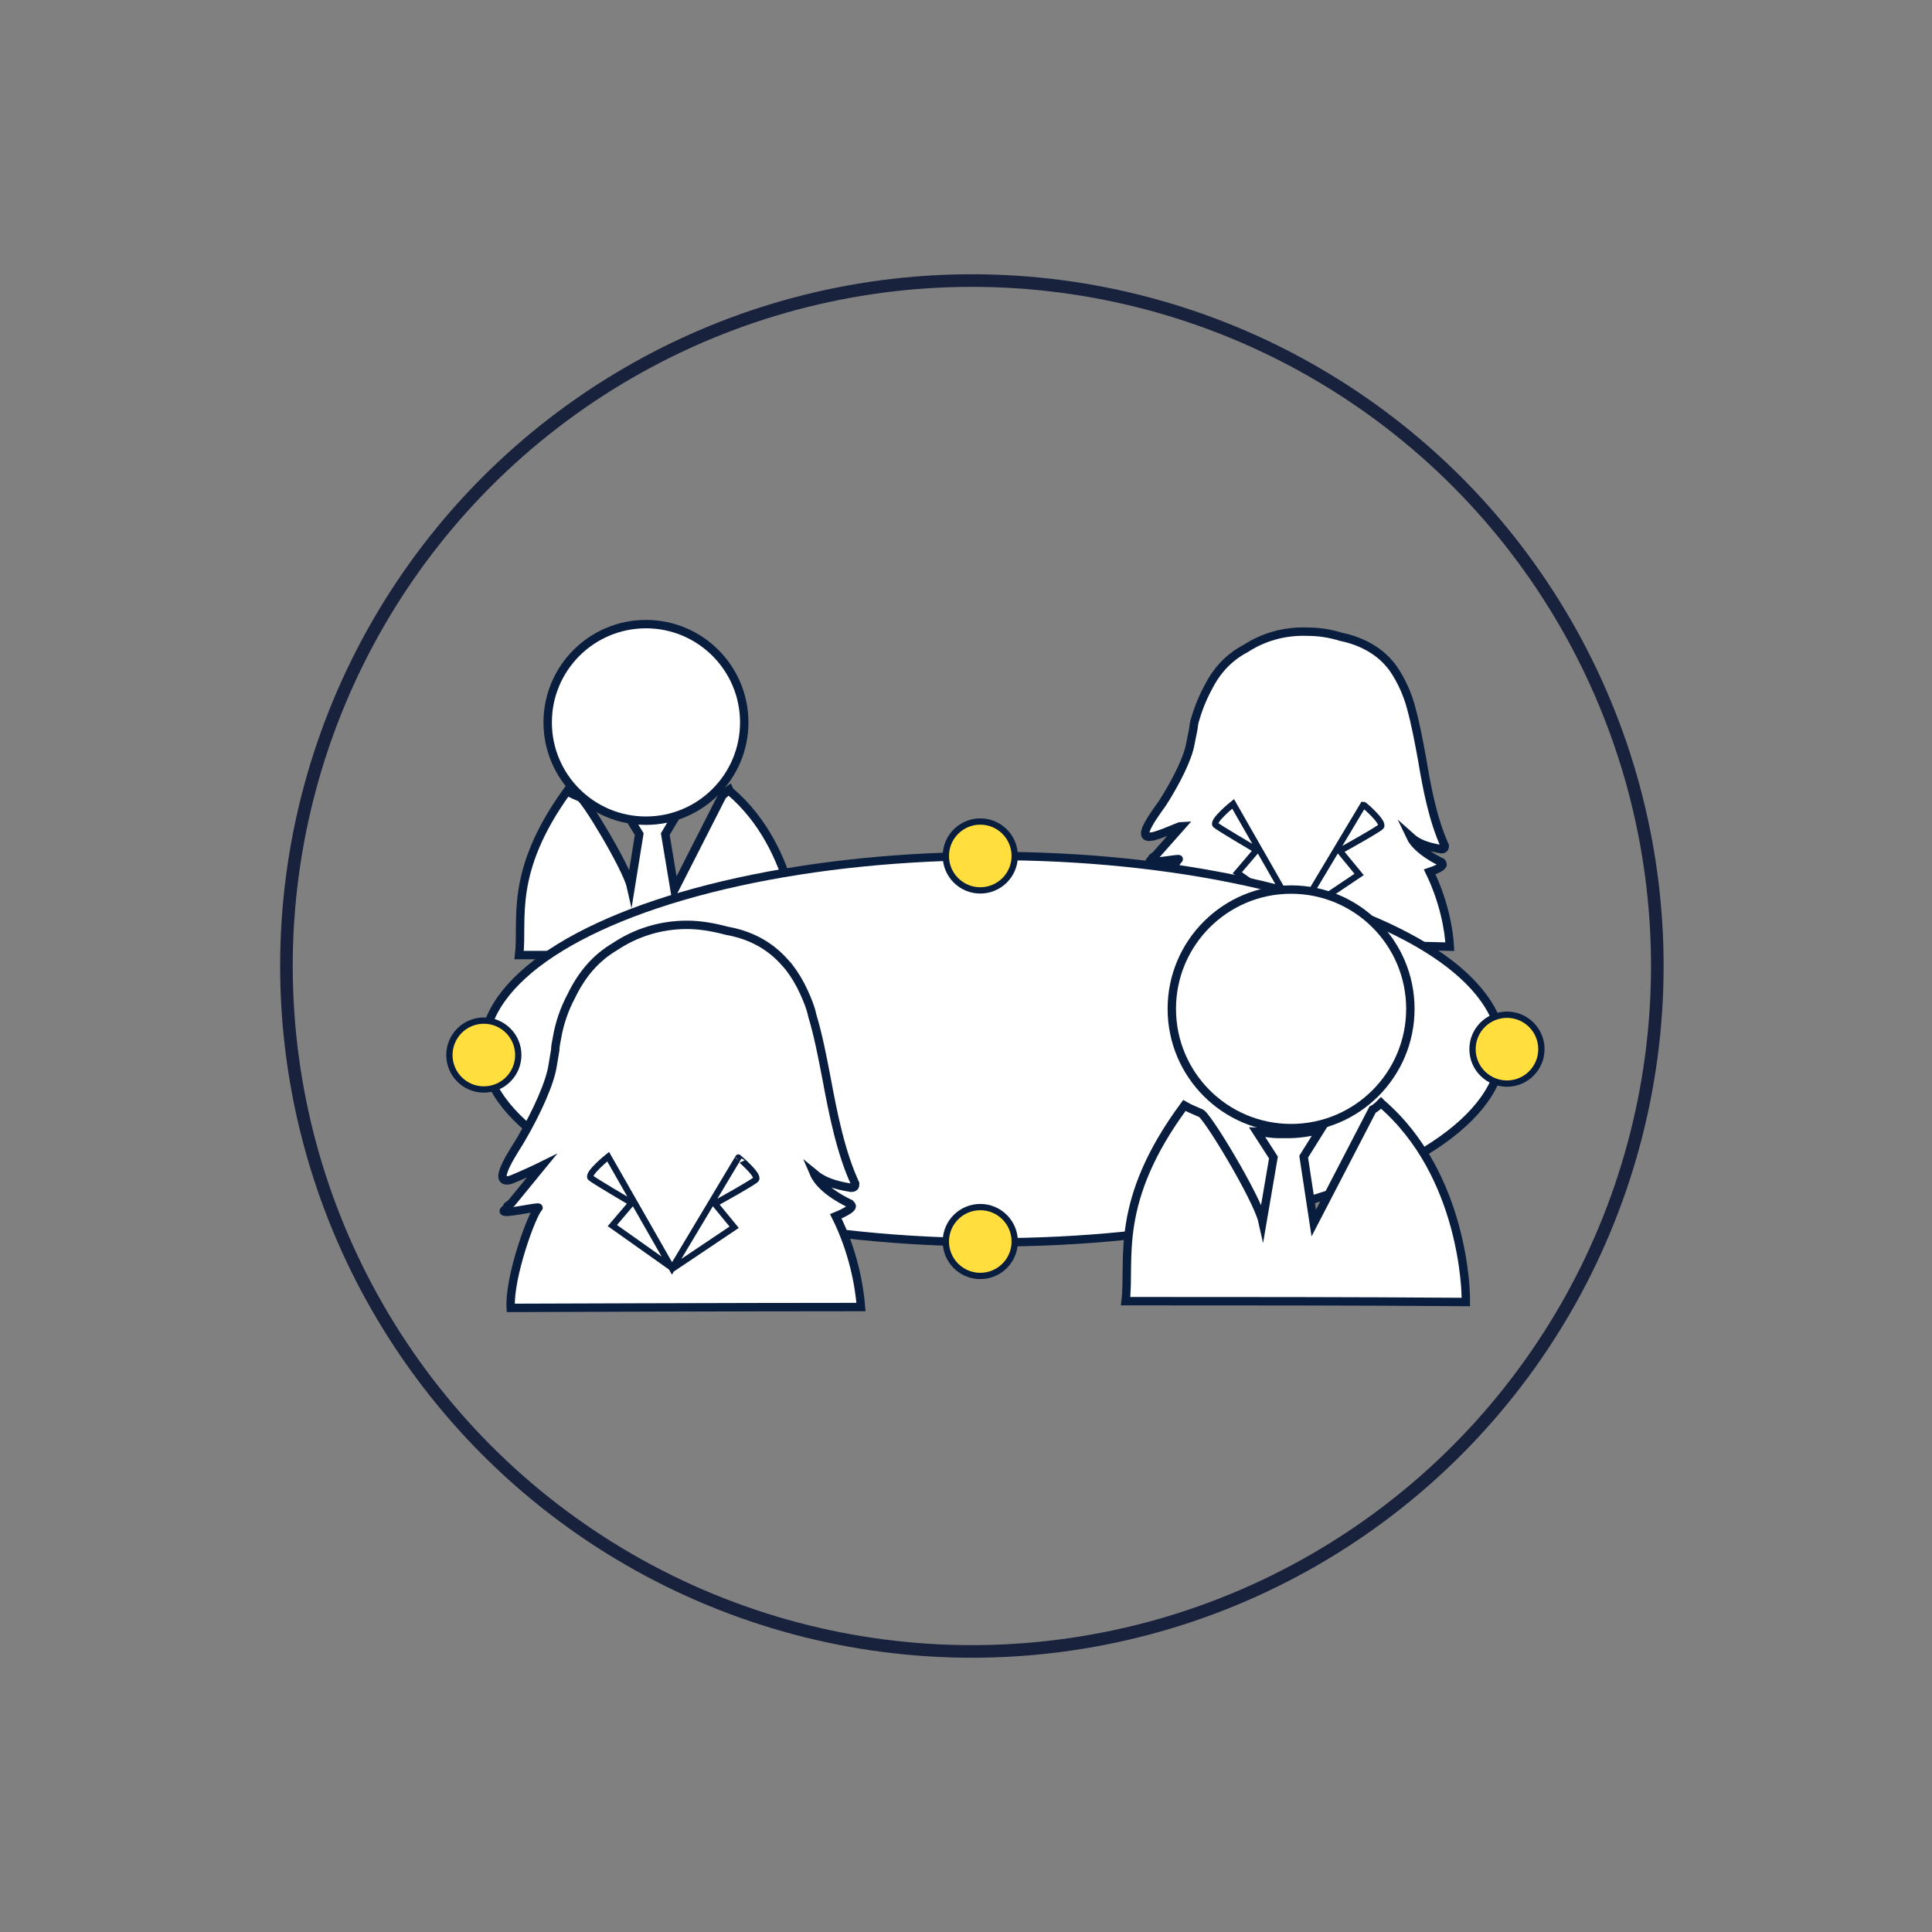 <?xml version="1.0" encoding="utf-8"?>
<!-- Generator: Adobe Illustrator 23.0.1, SVG Export Plug-In . SVG Version: 6.00 Build 0)  -->
<svg version="1.1" id="Warstwa_1" xmlns="http://www.w3.org/2000/svg" xmlns:xlink="http://www.w3.org/1999/xlink" x="0px" y="0px"
	 viewBox="0 0 230 230" style="enable-background:new 0 0 230 230;" xml:space="preserve">
<rect x="0" y="0" width="230" height="230" fill="#808080" stroke="none"/>
<style type="text/css">
	.st0{fill:none;stroke:#19223C;stroke-width:1.5;stroke-miterlimit:10;}
	.st1{fill:#FFFFFF;}
	.st2{fill:none;stroke:#091E3E;stroke-miterlimit:10;}
	.st3{fill:none;stroke:#091E3E;stroke-width:0.75;stroke-miterlimit:10;}
	.st4{fill:#FFFFFF;stroke:#091E3E;stroke-miterlimit:10;}
	.st5{fill:#FFDE3E;stroke:#091E3E;stroke-width:0.75;stroke-miterlimit:10;}
</style>
<circle class="st0" cx="115.7" cy="115" r="81.6"/>
<g id="XMLID_3_">
	<g>
		<path class="st1" d="M140.7,98.3c-0.2,0.1-3,1.3-3.5,1.4c-1.9,0.3,0.8-3.1,1.4-4c1.5-2.5,3-5.3,3.3-7c0.1-0.5,0.2-1,0.3-1.5
			c0-0.4,0.1-0.8,0.2-1.2c0.3-1.4,0.8-2.8,1.6-4c1.1-2.2,2.6-3.8,4.5-4.7c2-1.3,4.5-2,7.3-2c1.4,0,2.7,0.3,4,0.6
			c3.9,0.8,5.6,2.9,6.2,3.7c0.6,0.7,1,1.6,1.4,2.5c0.4,0.7,0.6,1.5,0.8,2.3c0.5,1.9,0.9,4,1.3,6.1c0.6,3.5,1.3,7.2,2.7,10.3
			c0,0.1,0,0.2-0.1,0.3c-0.1,0.1-0.2,0.1-0.3,0.1c-1.5-0.3-2.7-0.6-3.7-1.5c0.7,1.7,3.5,3,3.6,3c0.1,0,0.2,0.1,0.2,0.2
			c0,0.1-0.1,0.2-0.1,0.3c-0.1,0-0.6,0.3-1.4,0.7c1.7,3.4,2.3,6.9,2.4,8.9c-11.5-0.2-35.3-0.7-35.3-0.7c-0.1-3.1,2.4-9.2,3-9.7
			c0.3-0.2-3.8,0.6-3.4,0.2c0.2-0.2,0.3-0.4,0.3-0.4l0.4-0.3L140.7,98.3z"/>
	</g>
	<g>
		<line class="st2" x1="140.7" y1="98.3" x2="140.7" y2="98.3"/>
		<path class="st2" d="M140.7,98.3l-3.1,3.5l-0.4,0.3c0,0-0.1,0.2-0.3,0.4c-0.4,0.4,3.8-0.4,3.4-0.2c-0.6,0.5-3.1,6.6-3,9.7
			c0,0,23.8,0.4,35.3,0.7c-0.1-2-0.7-5.4-2.4-8.9c0.9-0.3,1.4-0.6,1.4-0.7c0.1-0.1,0.2-0.1,0.1-0.3c0-0.1-0.1-0.2-0.2-0.2
			c0,0-2.8-1.3-3.6-3c1,0.9,2.1,1.2,3.7,1.5c0.1,0,0.2,0,0.3-0.1c0.1-0.1,0.1-0.2,0.1-0.3c-1.4-3.1-2.1-6.7-2.7-10.3
			c-0.4-2.2-0.8-4.3-1.3-6.1c-0.2-0.8-0.5-1.6-0.8-2.3c-0.4-0.9-0.9-1.8-1.4-2.5c-0.6-0.8-2.3-2.9-6.2-3.7c-1.3-0.4-2.6-0.6-4-0.6
			c-2.8-0.1-5.3,0.7-7.3,2c-1.9,1-3.4,2.5-4.5,4.7c-0.7,1.3-1.2,2.6-1.6,4c-0.1,0.4-0.1,0.8-0.2,1.2c-0.1,0.5-0.2,1-0.3,1.5
			c-0.3,1.7-1.7,4.5-3.3,7c-0.6,0.9-3.3,4.3-1.4,4C137.7,99.6,140.5,98.3,140.7,98.3z"/>
	</g>
</g>
<path class="st3" d="M164.4,98.4c-0.2,0.3-4.9,2.9-4.9,2.9l2.3,2.8l-7.3,4.9l0,0l0,0l0,0l0,0l-7.2-5.1l2.3-2.7c0,0-4.6-2.7-4.9-3
	c-0.4-0.5,2.1-2.5,2.1-2.5l7.6,13.3l7.9-13.2C162.4,95.8,164.8,97.9,164.4,98.4z"/>
<path class="st4" d="M61.8,113.7c11.1,0,22.3-0.1,33.4-0.1l0-0.4c0-0.5-0.2-12.1-8.3-19L86.8,94c-0.3,0.2-0.5,0.5-0.8,0.7l-5.7,11.2
	l-1.1-6.6l1.6-2.7c-1,0.3-2.1,0.4-3.2,0.4c-0.3,0-0.6,0-0.9,0c-0.5,0-1-0.1-1.6-0.2c-0.2,0-0.4-0.1-0.6-0.1l1.6,2.6l-1,6.2
	c-0.5-2.2-5.6-10.7-6.1-10.6c0,0-0.7-0.3-0.7-0.3c-0.2-0.1-0.8-0.4-0.8-0.4C60.5,103.9,62.3,109.5,61.8,113.7z"/>
<circle class="st4" cx="76.9" cy="86" r="11.7"/>
<path class="st3" d="M96.1,130.9c-0.3,0.3-5.5,3.4-5.5,3.4l2.6,3.2l-8.1,5.8l0,0l0,0l0,0l0,0l-8.1-5.8l2.6-3.2c0,0-5.2-3.1-5.5-3.4
	c-0.5-0.5,2.3-3,2.3-3l8.7,15.4l8.7-15.4C93.8,127.9,96.6,130.3,96.1,130.9z"/>
<ellipse class="st4" cx="118.2" cy="124.9" rx="60.6" ry="23"/>
<path class="st4" d="M134,154.9c13.5,0,27,0,40.5,0.1l0-0.5c0-0.6-0.2-14.6-10-23.1l-0.1-0.1c-0.3,0.3-0.6,0.6-1,0.8l-7,13.5
	l-1.2-7.9l2-3.2c-1.3,0.3-2.6,0.5-3.9,0.5c-0.4,0-0.7,0-1.1,0c-0.6,0-1.3-0.1-1.9-0.2c-0.2,0-0.5-0.1-0.7-0.1l2,3.1l-1.3,7.6
	c-0.6-2.7-6.8-13-7.4-12.9c0,0-0.9-0.4-0.9-0.4c-0.3-0.1-1-0.5-1-0.5C132.5,143.1,134.6,149.9,134,154.9z"/>
<circle class="st4" cx="153.7" cy="120.1" r="14.2"/>
<g id="XMLID_2_">
	<g>
		<path class="st1" d="M64.5,138.8c-0.2,0.1-3.6,1.7-4.1,1.8c-2.2,0.4,0.9-3.8,1.5-5c1.8-3.1,3.4-6.6,3.7-8.7
			c0.1-0.6,0.2-1.2,0.3-1.8c0-0.5,0.1-0.9,0.2-1.4c0.3-1.7,0.9-3.4,1.7-5c1.3-2.7,2.9-4.6,5.2-5.9c2.4-1.6,5.3-2.6,8.6-2.6
			c1.6,0,3.2,0.2,4.7,0.7c4.6,0.8,6.6,3.4,7.4,4.3c0.7,0.9,1.3,1.9,1.8,3c0.5,0.9,0.8,1.8,1,2.8c0.7,2.3,1.2,4.8,1.7,7.5
			c0.8,4.3,1.7,8.7,3.4,12.5c0.1,0.1,0,0.3-0.1,0.4c-0.1,0.1-0.2,0.1-0.4,0.1c-1.8-0.3-3.2-0.7-4.4-1.7c0.9,2.1,4.2,3.6,4.3,3.6
			c0.1,0.1,0.2,0.2,0.2,0.3c0,0.1-0.1,0.2-0.2,0.3c-0.1,0-0.7,0.4-1.7,0.9c2.1,4.2,2.8,8.3,3,10.8c-13.6,0-41.7,0.1-41.7,0.1
			c-0.1-3.8,2.6-11.3,3.3-11.9c0.4-0.3-4.5,0.8-4.1,0.3c0.2-0.3,0.4-0.5,0.4-0.5l0.5-0.4L64.5,138.8z"/>
	</g>
	<g>
		<line class="st2" x1="64.5" y1="138.8" x2="64.5" y2="138.8"/>
		<path class="st2" d="M64.5,138.8l-3.6,4.4l-0.5,0.4c0,0-0.1,0.3-0.4,0.5c-0.5,0.6,4.4-0.6,4.1-0.3c-0.7,0.6-3.5,8.1-3.3,11.9
			c0,0,28.1-0.1,41.7-0.1c-0.2-2.5-0.9-6.6-3-10.8c1-0.4,1.6-0.8,1.7-0.9c0.1-0.1,0.2-0.2,0.2-0.3c0-0.1-0.1-0.2-0.2-0.3
			c0,0-3.4-1.5-4.3-3.6c1.2,1,2.6,1.4,4.4,1.7c0.1,0,0.3,0,0.4-0.1c0.1-0.1,0.1-0.2,0.1-0.4c-1.7-3.7-2.6-8.2-3.4-12.5
			c-0.5-2.6-1-5.2-1.7-7.5c-0.2-1-0.6-1.9-1-2.8c-0.5-1.1-1.1-2.1-1.8-3c-0.8-0.9-2.8-3.5-7.4-4.3c-1.5-0.4-3.1-0.7-4.7-0.7
			c-3.3,0-6.2,1-8.6,2.6c-2.2,1.3-3.9,3.2-5.2,5.9c-0.8,1.5-1.4,3.2-1.7,5c-0.1,0.5-0.2,1-0.2,1.4c-0.1,0.6-0.2,1.2-0.3,1.8
			c-0.3,2.1-1.9,5.6-3.7,8.7c-0.6,1.1-3.7,5.4-1.5,5C60.9,140.5,64.3,138.9,64.5,138.8z"/>
	</g>
</g>
<circle class="st5" cx="116.7" cy="101.9" r="4.1"/>
<path class="st3" d="M90,140.4c-0.2,0.3-4.9,2.9-4.9,2.9l2.3,2.8l-7.3,4.9l0,0l0,0l0,0l0,0l-7.2-5.1l2.3-2.7c0,0-4.6-2.7-4.9-3
	c-0.4-0.5,2.1-2.5,2.1-2.5l7.6,13.3l7.9-13.2C87.9,137.8,90.4,139.9,90,140.4z"/>
<circle class="st5" cx="57.6" cy="125.6" r="4.1"/>
<circle class="st5" cx="116.7" cy="147.8" r="4.1"/>
<circle class="st5" cx="179.4" cy="124.9" r="4.1"/>
</svg>
